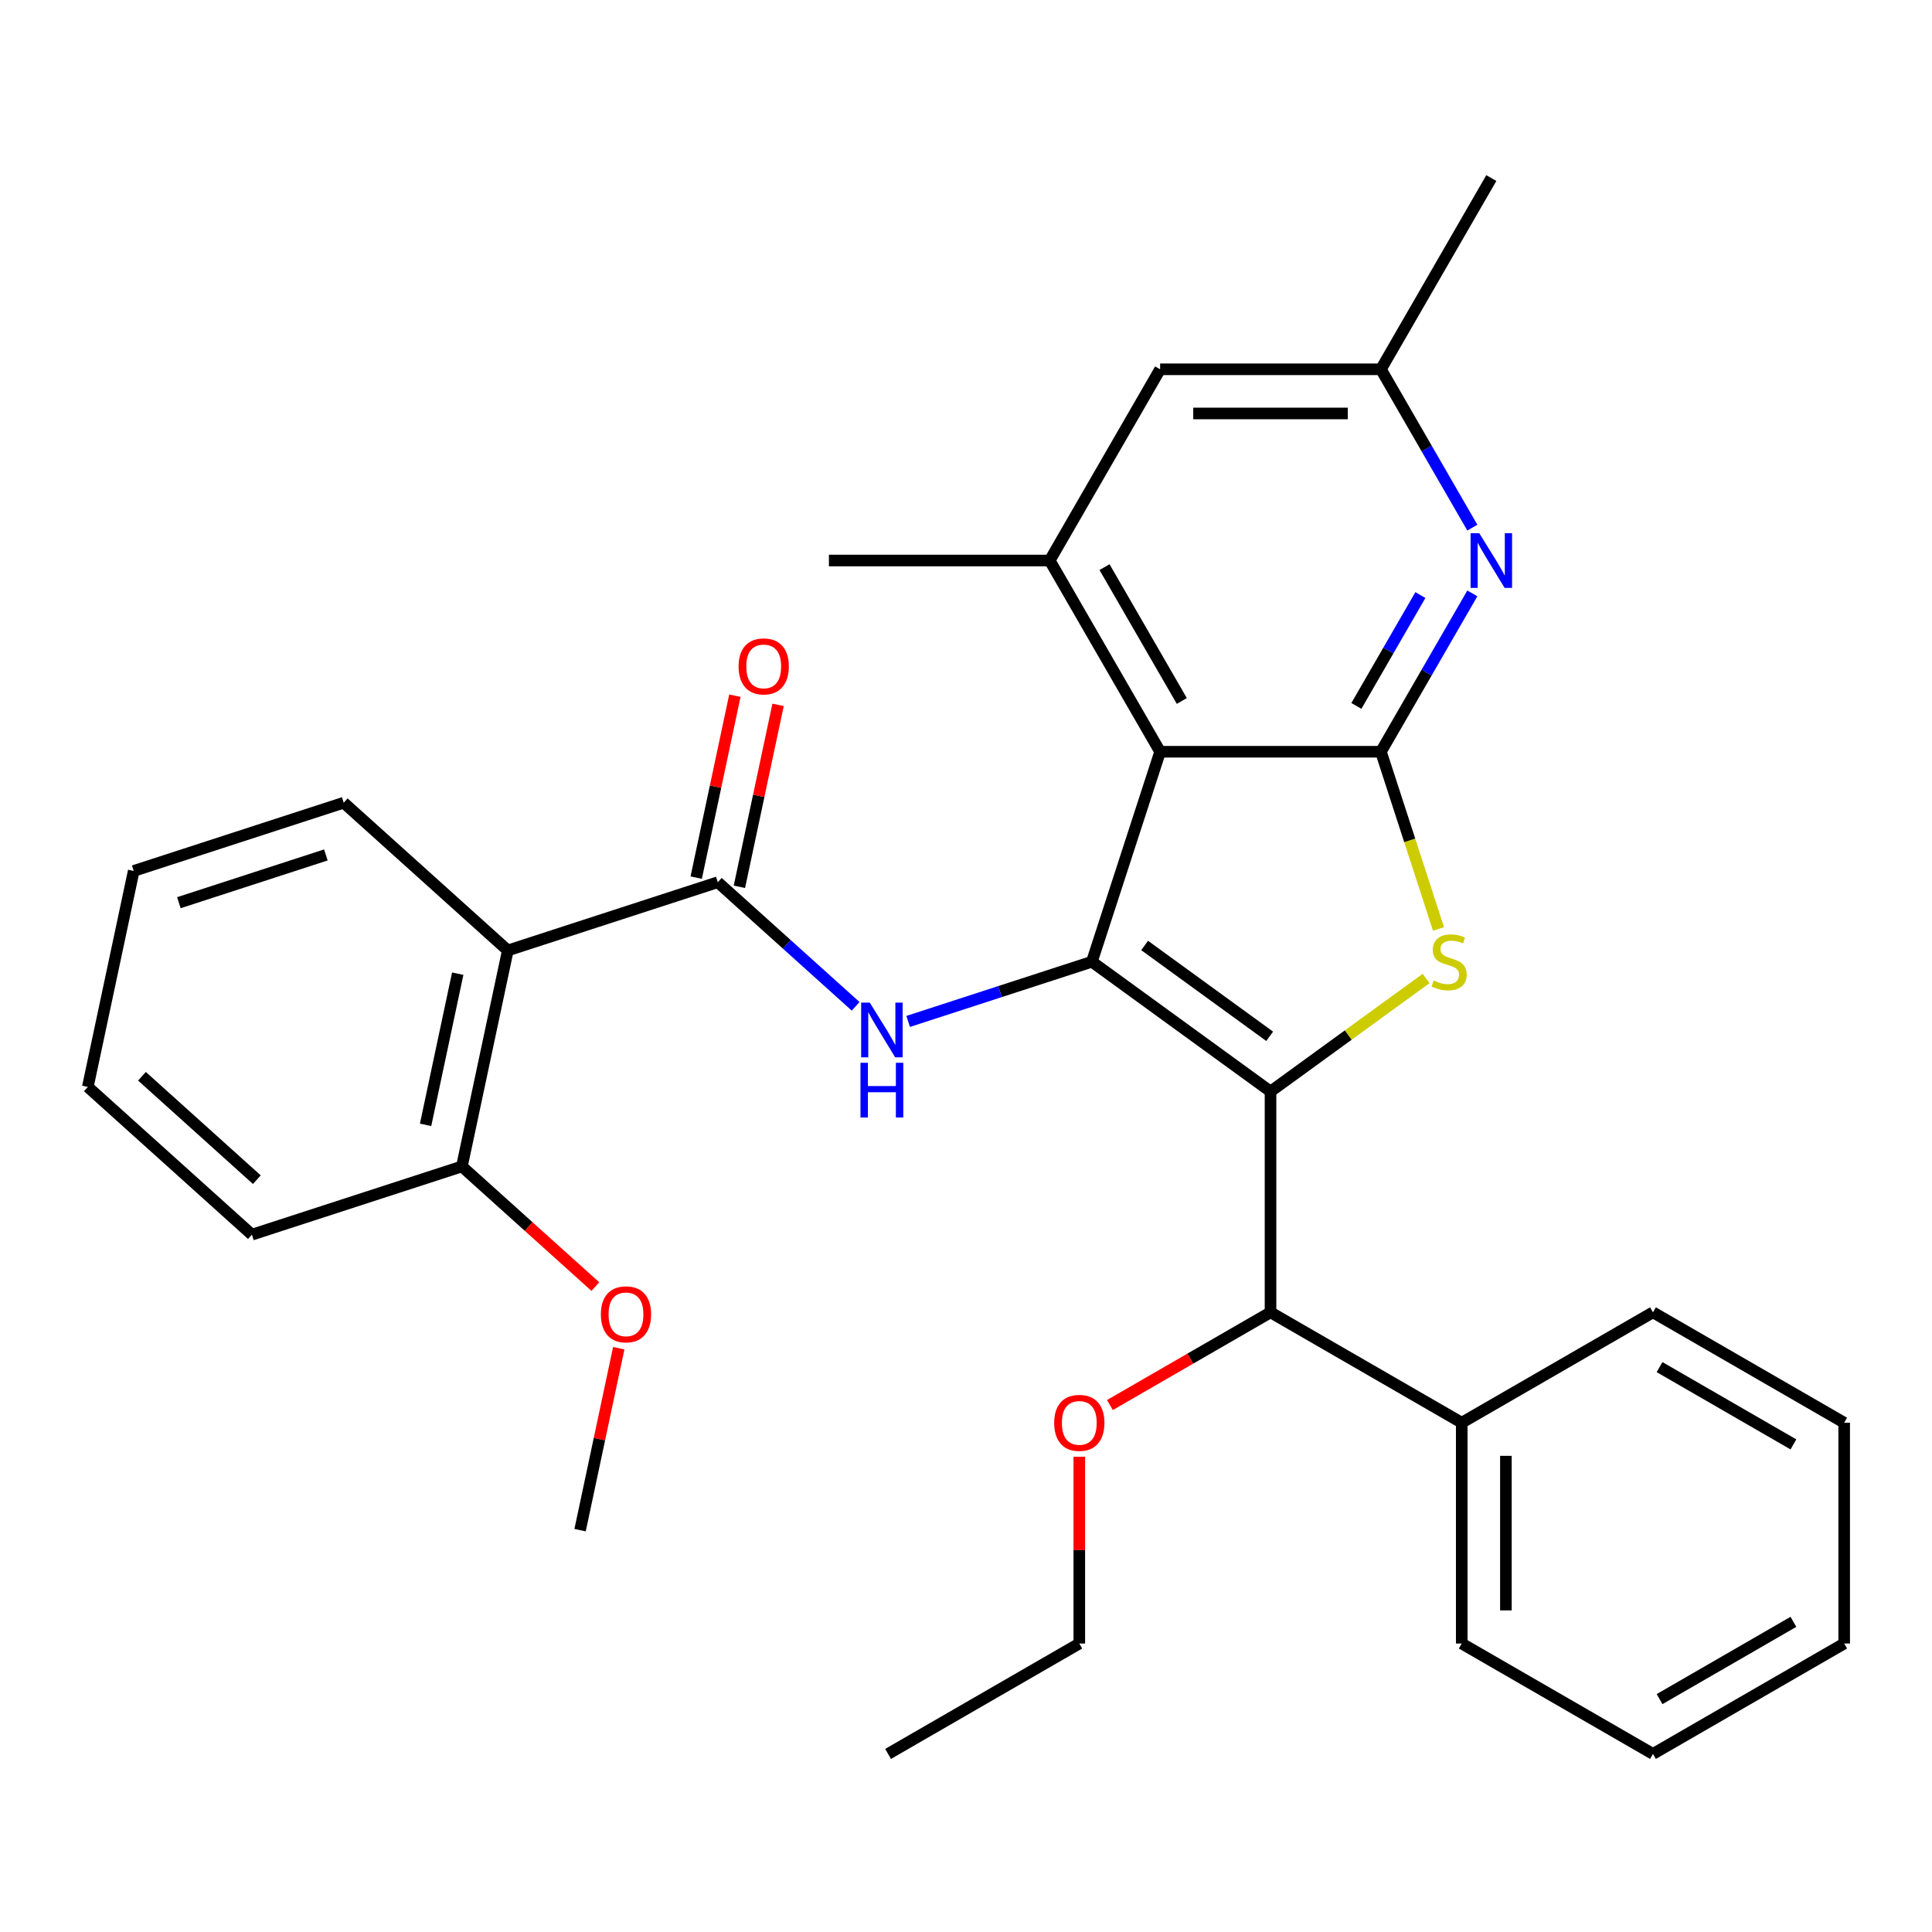 <?xml version='1.0' encoding='iso-8859-1'?>
<svg version='1.1' baseProfile='full'
              xmlns='http://www.w3.org/2000/svg'
                      xmlns:rdkit='http://www.rdkit.org/xml'
                      xmlns:xlink='http://www.w3.org/1999/xlink'
                  xml:space='preserve'
width='1000px' height='1000px' viewBox='0 0 1000 1000'>
<!-- END OF HEADER -->
<rect style='opacity:1.0;fill:#FFFFFF;stroke:none' width='1000' height='1000' x='0' y='0'> </rect>
<path class='bond-0' d='M 657.619,564.967 L 565.159,497.791' style='fill:none;fill-rule:evenodd;stroke:#000000;stroke-width:6px;stroke-linecap:butt;stroke-linejoin:miter;stroke-opacity:1' />
<path class='bond-0' d='M 657.186,536.399 L 592.464,489.376' style='fill:none;fill-rule:evenodd;stroke:#000000;stroke-width:6px;stroke-linecap:butt;stroke-linejoin:miter;stroke-opacity:1' />
<path class='bond-2' d='M 657.619,564.967 L 697.881,535.716' style='fill:none;fill-rule:evenodd;stroke:#000000;stroke-width:6px;stroke-linecap:butt;stroke-linejoin:miter;stroke-opacity:1' />
<path class='bond-2' d='M 697.881,535.716 L 738.142,506.464' style='fill:none;fill-rule:evenodd;stroke:#CCCC00;stroke-width:6px;stroke-linecap:butt;stroke-linejoin:miter;stroke-opacity:1' />
<path class='bond-9' d='M 657.619,564.967 L 657.619,679.254' style='fill:none;fill-rule:evenodd;stroke:#000000;stroke-width:6px;stroke-linecap:butt;stroke-linejoin:miter;stroke-opacity:1' />
<path class='bond-1' d='M 565.159,497.791 L 600.476,389.098' style='fill:none;fill-rule:evenodd;stroke:#000000;stroke-width:6px;stroke-linecap:butt;stroke-linejoin:miter;stroke-opacity:1' />
<path class='bond-4' d='M 565.159,497.791 L 517.611,513.241' style='fill:none;fill-rule:evenodd;stroke:#000000;stroke-width:6px;stroke-linecap:butt;stroke-linejoin:miter;stroke-opacity:1' />
<path class='bond-4' d='M 517.611,513.241 L 470.063,528.69' style='fill:none;fill-rule:evenodd;stroke:#0000FF;stroke-width:6px;stroke-linecap:butt;stroke-linejoin:miter;stroke-opacity:1' />
<path class='bond-8' d='M 600.476,389.098 L 543.333,290.123' style='fill:none;fill-rule:evenodd;stroke:#000000;stroke-width:6px;stroke-linecap:butt;stroke-linejoin:miter;stroke-opacity:1' />
<path class='bond-8' d='M 611.7,362.823 L 571.699,293.54' style='fill:none;fill-rule:evenodd;stroke:#000000;stroke-width:6px;stroke-linecap:butt;stroke-linejoin:miter;stroke-opacity:1' />
<path class='bond-31' d='M 600.476,389.098 L 714.763,389.098' style='fill:none;fill-rule:evenodd;stroke:#000000;stroke-width:6px;stroke-linecap:butt;stroke-linejoin:miter;stroke-opacity:1' />
<path class='bond-3' d='M 744.563,480.814 L 729.663,434.956' style='fill:none;fill-rule:evenodd;stroke:#CCCC00;stroke-width:6px;stroke-linecap:butt;stroke-linejoin:miter;stroke-opacity:1' />
<path class='bond-3' d='M 729.663,434.956 L 714.763,389.098' style='fill:none;fill-rule:evenodd;stroke:#000000;stroke-width:6px;stroke-linecap:butt;stroke-linejoin:miter;stroke-opacity:1' />
<path class='bond-7' d='M 714.763,389.098 L 738.422,348.119' style='fill:none;fill-rule:evenodd;stroke:#000000;stroke-width:6px;stroke-linecap:butt;stroke-linejoin:miter;stroke-opacity:1' />
<path class='bond-7' d='M 738.422,348.119 L 762.081,307.14' style='fill:none;fill-rule:evenodd;stroke:#0000FF;stroke-width:6px;stroke-linecap:butt;stroke-linejoin:miter;stroke-opacity:1' />
<path class='bond-7' d='M 702.066,365.376 L 718.627,336.69' style='fill:none;fill-rule:evenodd;stroke:#000000;stroke-width:6px;stroke-linecap:butt;stroke-linejoin:miter;stroke-opacity:1' />
<path class='bond-7' d='M 718.627,336.69 L 735.189,308.005' style='fill:none;fill-rule:evenodd;stroke:#0000FF;stroke-width:6px;stroke-linecap:butt;stroke-linejoin:miter;stroke-opacity:1' />
<path class='bond-5' d='M 442.869,520.865 L 407.202,488.75' style='fill:none;fill-rule:evenodd;stroke:#0000FF;stroke-width:6px;stroke-linecap:butt;stroke-linejoin:miter;stroke-opacity:1' />
<path class='bond-5' d='M 407.202,488.75 L 371.534,456.635' style='fill:none;fill-rule:evenodd;stroke:#000000;stroke-width:6px;stroke-linecap:butt;stroke-linejoin:miter;stroke-opacity:1' />
<path class='bond-6' d='M 371.534,456.635 L 262.841,491.952' style='fill:none;fill-rule:evenodd;stroke:#000000;stroke-width:6px;stroke-linecap:butt;stroke-linejoin:miter;stroke-opacity:1' />
<path class='bond-12' d='M 382.713,459.011 L 392.722,411.925' style='fill:none;fill-rule:evenodd;stroke:#000000;stroke-width:6px;stroke-linecap:butt;stroke-linejoin:miter;stroke-opacity:1' />
<path class='bond-12' d='M 392.722,411.925 L 402.73,364.839' style='fill:none;fill-rule:evenodd;stroke:#FF0000;stroke-width:6px;stroke-linecap:butt;stroke-linejoin:miter;stroke-opacity:1' />
<path class='bond-12' d='M 360.355,454.259 L 370.364,407.173' style='fill:none;fill-rule:evenodd;stroke:#000000;stroke-width:6px;stroke-linecap:butt;stroke-linejoin:miter;stroke-opacity:1' />
<path class='bond-12' d='M 370.364,407.173 L 380.372,360.087' style='fill:none;fill-rule:evenodd;stroke:#FF0000;stroke-width:6px;stroke-linecap:butt;stroke-linejoin:miter;stroke-opacity:1' />
<path class='bond-13' d='M 262.841,491.952 L 239.08,603.741' style='fill:none;fill-rule:evenodd;stroke:#000000;stroke-width:6px;stroke-linecap:butt;stroke-linejoin:miter;stroke-opacity:1' />
<path class='bond-13' d='M 236.919,503.968 L 220.286,582.22' style='fill:none;fill-rule:evenodd;stroke:#000000;stroke-width:6px;stroke-linecap:butt;stroke-linejoin:miter;stroke-opacity:1' />
<path class='bond-16' d='M 262.841,491.952 L 177.909,415.479' style='fill:none;fill-rule:evenodd;stroke:#000000;stroke-width:6px;stroke-linecap:butt;stroke-linejoin:miter;stroke-opacity:1' />
<path class='bond-11' d='M 762.081,273.105 L 738.422,232.126' style='fill:none;fill-rule:evenodd;stroke:#0000FF;stroke-width:6px;stroke-linecap:butt;stroke-linejoin:miter;stroke-opacity:1' />
<path class='bond-11' d='M 738.422,232.126 L 714.763,191.147' style='fill:none;fill-rule:evenodd;stroke:#000000;stroke-width:6px;stroke-linecap:butt;stroke-linejoin:miter;stroke-opacity:1' />
<path class='bond-10' d='M 543.333,290.123 L 600.476,191.147' style='fill:none;fill-rule:evenodd;stroke:#000000;stroke-width:6px;stroke-linecap:butt;stroke-linejoin:miter;stroke-opacity:1' />
<path class='bond-18' d='M 543.333,290.123 L 429.046,290.123' style='fill:none;fill-rule:evenodd;stroke:#000000;stroke-width:6px;stroke-linecap:butt;stroke-linejoin:miter;stroke-opacity:1' />
<path class='bond-14' d='M 657.619,679.254 L 756.595,736.398' style='fill:none;fill-rule:evenodd;stroke:#000000;stroke-width:6px;stroke-linecap:butt;stroke-linejoin:miter;stroke-opacity:1' />
<path class='bond-15' d='M 657.619,679.254 L 616.06,703.248' style='fill:none;fill-rule:evenodd;stroke:#000000;stroke-width:6px;stroke-linecap:butt;stroke-linejoin:miter;stroke-opacity:1' />
<path class='bond-15' d='M 616.06,703.248 L 574.501,727.243' style='fill:none;fill-rule:evenodd;stroke:#FF0000;stroke-width:6px;stroke-linecap:butt;stroke-linejoin:miter;stroke-opacity:1' />
<path class='bond-32' d='M 600.476,191.147 L 714.763,191.147' style='fill:none;fill-rule:evenodd;stroke:#000000;stroke-width:6px;stroke-linecap:butt;stroke-linejoin:miter;stroke-opacity:1' />
<path class='bond-32' d='M 617.619,214.005 L 697.62,214.005' style='fill:none;fill-rule:evenodd;stroke:#000000;stroke-width:6px;stroke-linecap:butt;stroke-linejoin:miter;stroke-opacity:1' />
<path class='bond-19' d='M 714.763,191.147 L 771.906,92.172' style='fill:none;fill-rule:evenodd;stroke:#000000;stroke-width:6px;stroke-linecap:butt;stroke-linejoin:miter;stroke-opacity:1' />
<path class='bond-17' d='M 239.08,603.741 L 273.617,634.839' style='fill:none;fill-rule:evenodd;stroke:#000000;stroke-width:6px;stroke-linecap:butt;stroke-linejoin:miter;stroke-opacity:1' />
<path class='bond-17' d='M 273.617,634.839 L 308.154,665.936' style='fill:none;fill-rule:evenodd;stroke:#FF0000;stroke-width:6px;stroke-linecap:butt;stroke-linejoin:miter;stroke-opacity:1' />
<path class='bond-20' d='M 239.08,603.741 L 130.386,639.058' style='fill:none;fill-rule:evenodd;stroke:#000000;stroke-width:6px;stroke-linecap:butt;stroke-linejoin:miter;stroke-opacity:1' />
<path class='bond-21' d='M 756.595,736.398 L 756.595,850.685' style='fill:none;fill-rule:evenodd;stroke:#000000;stroke-width:6px;stroke-linecap:butt;stroke-linejoin:miter;stroke-opacity:1' />
<path class='bond-21' d='M 779.452,753.541 L 779.452,833.542' style='fill:none;fill-rule:evenodd;stroke:#000000;stroke-width:6px;stroke-linecap:butt;stroke-linejoin:miter;stroke-opacity:1' />
<path class='bond-22' d='M 756.595,736.398 L 855.57,679.254' style='fill:none;fill-rule:evenodd;stroke:#000000;stroke-width:6px;stroke-linecap:butt;stroke-linejoin:miter;stroke-opacity:1' />
<path class='bond-23' d='M 558.644,754.015 L 558.644,802.35' style='fill:none;fill-rule:evenodd;stroke:#FF0000;stroke-width:6px;stroke-linecap:butt;stroke-linejoin:miter;stroke-opacity:1' />
<path class='bond-23' d='M 558.644,802.35 L 558.644,850.685' style='fill:none;fill-rule:evenodd;stroke:#000000;stroke-width:6px;stroke-linecap:butt;stroke-linejoin:miter;stroke-opacity:1' />
<path class='bond-25' d='M 177.909,415.479 L 69.216,450.795' style='fill:none;fill-rule:evenodd;stroke:#000000;stroke-width:6px;stroke-linecap:butt;stroke-linejoin:miter;stroke-opacity:1' />
<path class='bond-25' d='M 168.669,442.515 L 92.583,467.236' style='fill:none;fill-rule:evenodd;stroke:#000000;stroke-width:6px;stroke-linecap:butt;stroke-linejoin:miter;stroke-opacity:1' />
<path class='bond-24' d='M 320.267,697.831 L 310.258,744.917' style='fill:none;fill-rule:evenodd;stroke:#FF0000;stroke-width:6px;stroke-linecap:butt;stroke-linejoin:miter;stroke-opacity:1' />
<path class='bond-24' d='M 310.258,744.917 L 300.25,792.003' style='fill:none;fill-rule:evenodd;stroke:#000000;stroke-width:6px;stroke-linecap:butt;stroke-linejoin:miter;stroke-opacity:1' />
<path class='bond-28' d='M 130.386,639.058 L 45.455,562.585' style='fill:none;fill-rule:evenodd;stroke:#000000;stroke-width:6px;stroke-linecap:butt;stroke-linejoin:miter;stroke-opacity:1' />
<path class='bond-28' d='M 132.941,610.6 L 73.489,557.069' style='fill:none;fill-rule:evenodd;stroke:#000000;stroke-width:6px;stroke-linecap:butt;stroke-linejoin:miter;stroke-opacity:1' />
<path class='bond-27' d='M 756.595,850.685 L 855.57,907.828' style='fill:none;fill-rule:evenodd;stroke:#000000;stroke-width:6px;stroke-linecap:butt;stroke-linejoin:miter;stroke-opacity:1' />
<path class='bond-29' d='M 855.57,679.254 L 954.545,736.398' style='fill:none;fill-rule:evenodd;stroke:#000000;stroke-width:6px;stroke-linecap:butt;stroke-linejoin:miter;stroke-opacity:1' />
<path class='bond-29' d='M 858.988,707.621 L 928.27,747.621' style='fill:none;fill-rule:evenodd;stroke:#000000;stroke-width:6px;stroke-linecap:butt;stroke-linejoin:miter;stroke-opacity:1' />
<path class='bond-26' d='M 558.644,850.685 L 459.669,907.828' style='fill:none;fill-rule:evenodd;stroke:#000000;stroke-width:6px;stroke-linecap:butt;stroke-linejoin:miter;stroke-opacity:1' />
<path class='bond-34' d='M 69.216,450.795 L 45.455,562.585' style='fill:none;fill-rule:evenodd;stroke:#000000;stroke-width:6px;stroke-linecap:butt;stroke-linejoin:miter;stroke-opacity:1' />
<path class='bond-30' d='M 855.57,907.828 L 954.545,850.685' style='fill:none;fill-rule:evenodd;stroke:#000000;stroke-width:6px;stroke-linecap:butt;stroke-linejoin:miter;stroke-opacity:1' />
<path class='bond-30' d='M 858.988,879.461 L 928.27,839.461' style='fill:none;fill-rule:evenodd;stroke:#000000;stroke-width:6px;stroke-linecap:butt;stroke-linejoin:miter;stroke-opacity:1' />
<path class='bond-33' d='M 954.545,736.398 L 954.545,850.685' style='fill:none;fill-rule:evenodd;stroke:#000000;stroke-width:6px;stroke-linecap:butt;stroke-linejoin:miter;stroke-opacity:1' />
<path  class='atom-3' d='M 742.079 507.511
Q 742.399 507.631, 743.719 508.191
Q 745.039 508.751, 746.479 509.111
Q 747.959 509.431, 749.399 509.431
Q 752.079 509.431, 753.639 508.151
Q 755.199 506.831, 755.199 504.551
Q 755.199 502.991, 754.399 502.031
Q 753.639 501.071, 752.439 500.551
Q 751.239 500.031, 749.239 499.431
Q 746.719 498.671, 745.199 497.951
Q 743.719 497.231, 742.639 495.711
Q 741.599 494.191, 741.599 491.631
Q 741.599 488.071, 743.999 485.871
Q 746.439 483.671, 751.239 483.671
Q 754.519 483.671, 758.239 485.231
L 757.319 488.311
Q 753.919 486.911, 751.359 486.911
Q 748.599 486.911, 747.079 488.071
Q 745.559 489.191, 745.599 491.151
Q 745.599 492.671, 746.359 493.591
Q 747.159 494.511, 748.279 495.031
Q 749.439 495.551, 751.359 496.151
Q 753.919 496.951, 755.439 497.751
Q 756.959 498.551, 758.039 500.191
Q 759.159 501.791, 759.159 504.551
Q 759.159 508.471, 756.519 510.591
Q 753.919 512.671, 749.559 512.671
Q 747.039 512.671, 745.119 512.111
Q 743.239 511.591, 740.999 510.671
L 742.079 507.511
' fill='#CCCC00'/>
<path  class='atom-5' d='M 450.206 518.948
L 459.486 533.948
Q 460.406 535.428, 461.886 538.108
Q 463.366 540.788, 463.446 540.948
L 463.446 518.948
L 467.206 518.948
L 467.206 547.268
L 463.326 547.268
L 453.366 530.868
Q 452.206 528.948, 450.966 526.748
Q 449.766 524.548, 449.406 523.868
L 449.406 547.268
L 445.726 547.268
L 445.726 518.948
L 450.206 518.948
' fill='#0000FF'/>
<path  class='atom-5' d='M 445.386 550.1
L 449.226 550.1
L 449.226 562.14
L 463.706 562.14
L 463.706 550.1
L 467.546 550.1
L 467.546 578.42
L 463.706 578.42
L 463.706 565.34
L 449.226 565.34
L 449.226 578.42
L 445.386 578.42
L 445.386 550.1
' fill='#0000FF'/>
<path  class='atom-8' d='M 765.646 275.963
L 774.926 290.963
Q 775.846 292.443, 777.326 295.123
Q 778.806 297.803, 778.886 297.963
L 778.886 275.963
L 782.646 275.963
L 782.646 304.283
L 778.766 304.283
L 768.806 287.883
Q 767.646 285.963, 766.406 283.763
Q 765.206 281.563, 764.846 280.883
L 764.846 304.283
L 761.166 304.283
L 761.166 275.963
L 765.646 275.963
' fill='#0000FF'/>
<path  class='atom-13' d='M 382.296 344.926
Q 382.296 338.126, 385.656 334.326
Q 389.016 330.526, 395.296 330.526
Q 401.576 330.526, 404.936 334.326
Q 408.296 338.126, 408.296 344.926
Q 408.296 351.806, 404.896 355.726
Q 401.496 359.606, 395.296 359.606
Q 389.056 359.606, 385.656 355.726
Q 382.296 351.846, 382.296 344.926
M 395.296 356.406
Q 399.616 356.406, 401.936 353.526
Q 404.296 350.606, 404.296 344.926
Q 404.296 339.366, 401.936 336.566
Q 399.616 333.726, 395.296 333.726
Q 390.976 333.726, 388.616 336.526
Q 386.296 339.326, 386.296 344.926
Q 386.296 350.646, 388.616 353.526
Q 390.976 356.406, 395.296 356.406
' fill='#FF0000'/>
<path  class='atom-16' d='M 545.644 736.478
Q 545.644 729.678, 549.004 725.878
Q 552.364 722.078, 558.644 722.078
Q 564.924 722.078, 568.284 725.878
Q 571.644 729.678, 571.644 736.478
Q 571.644 743.358, 568.244 747.278
Q 564.844 751.158, 558.644 751.158
Q 552.404 751.158, 549.004 747.278
Q 545.644 743.398, 545.644 736.478
M 558.644 747.958
Q 562.964 747.958, 565.284 745.078
Q 567.644 742.158, 567.644 736.478
Q 567.644 730.918, 565.284 728.118
Q 562.964 725.278, 558.644 725.278
Q 554.324 725.278, 551.964 728.078
Q 549.644 730.878, 549.644 736.478
Q 549.644 742.198, 551.964 745.078
Q 554.324 747.958, 558.644 747.958
' fill='#FF0000'/>
<path  class='atom-18' d='M 311.011 680.294
Q 311.011 673.494, 314.371 669.694
Q 317.731 665.894, 324.011 665.894
Q 330.291 665.894, 333.651 669.694
Q 337.011 673.494, 337.011 680.294
Q 337.011 687.174, 333.611 691.094
Q 330.211 694.974, 324.011 694.974
Q 317.771 694.974, 314.371 691.094
Q 311.011 687.214, 311.011 680.294
M 324.011 691.774
Q 328.331 691.774, 330.651 688.894
Q 333.011 685.974, 333.011 680.294
Q 333.011 674.734, 330.651 671.934
Q 328.331 669.094, 324.011 669.094
Q 319.691 669.094, 317.331 671.894
Q 315.011 674.694, 315.011 680.294
Q 315.011 686.014, 317.331 688.894
Q 319.691 691.774, 324.011 691.774
' fill='#FF0000'/>
</svg>
